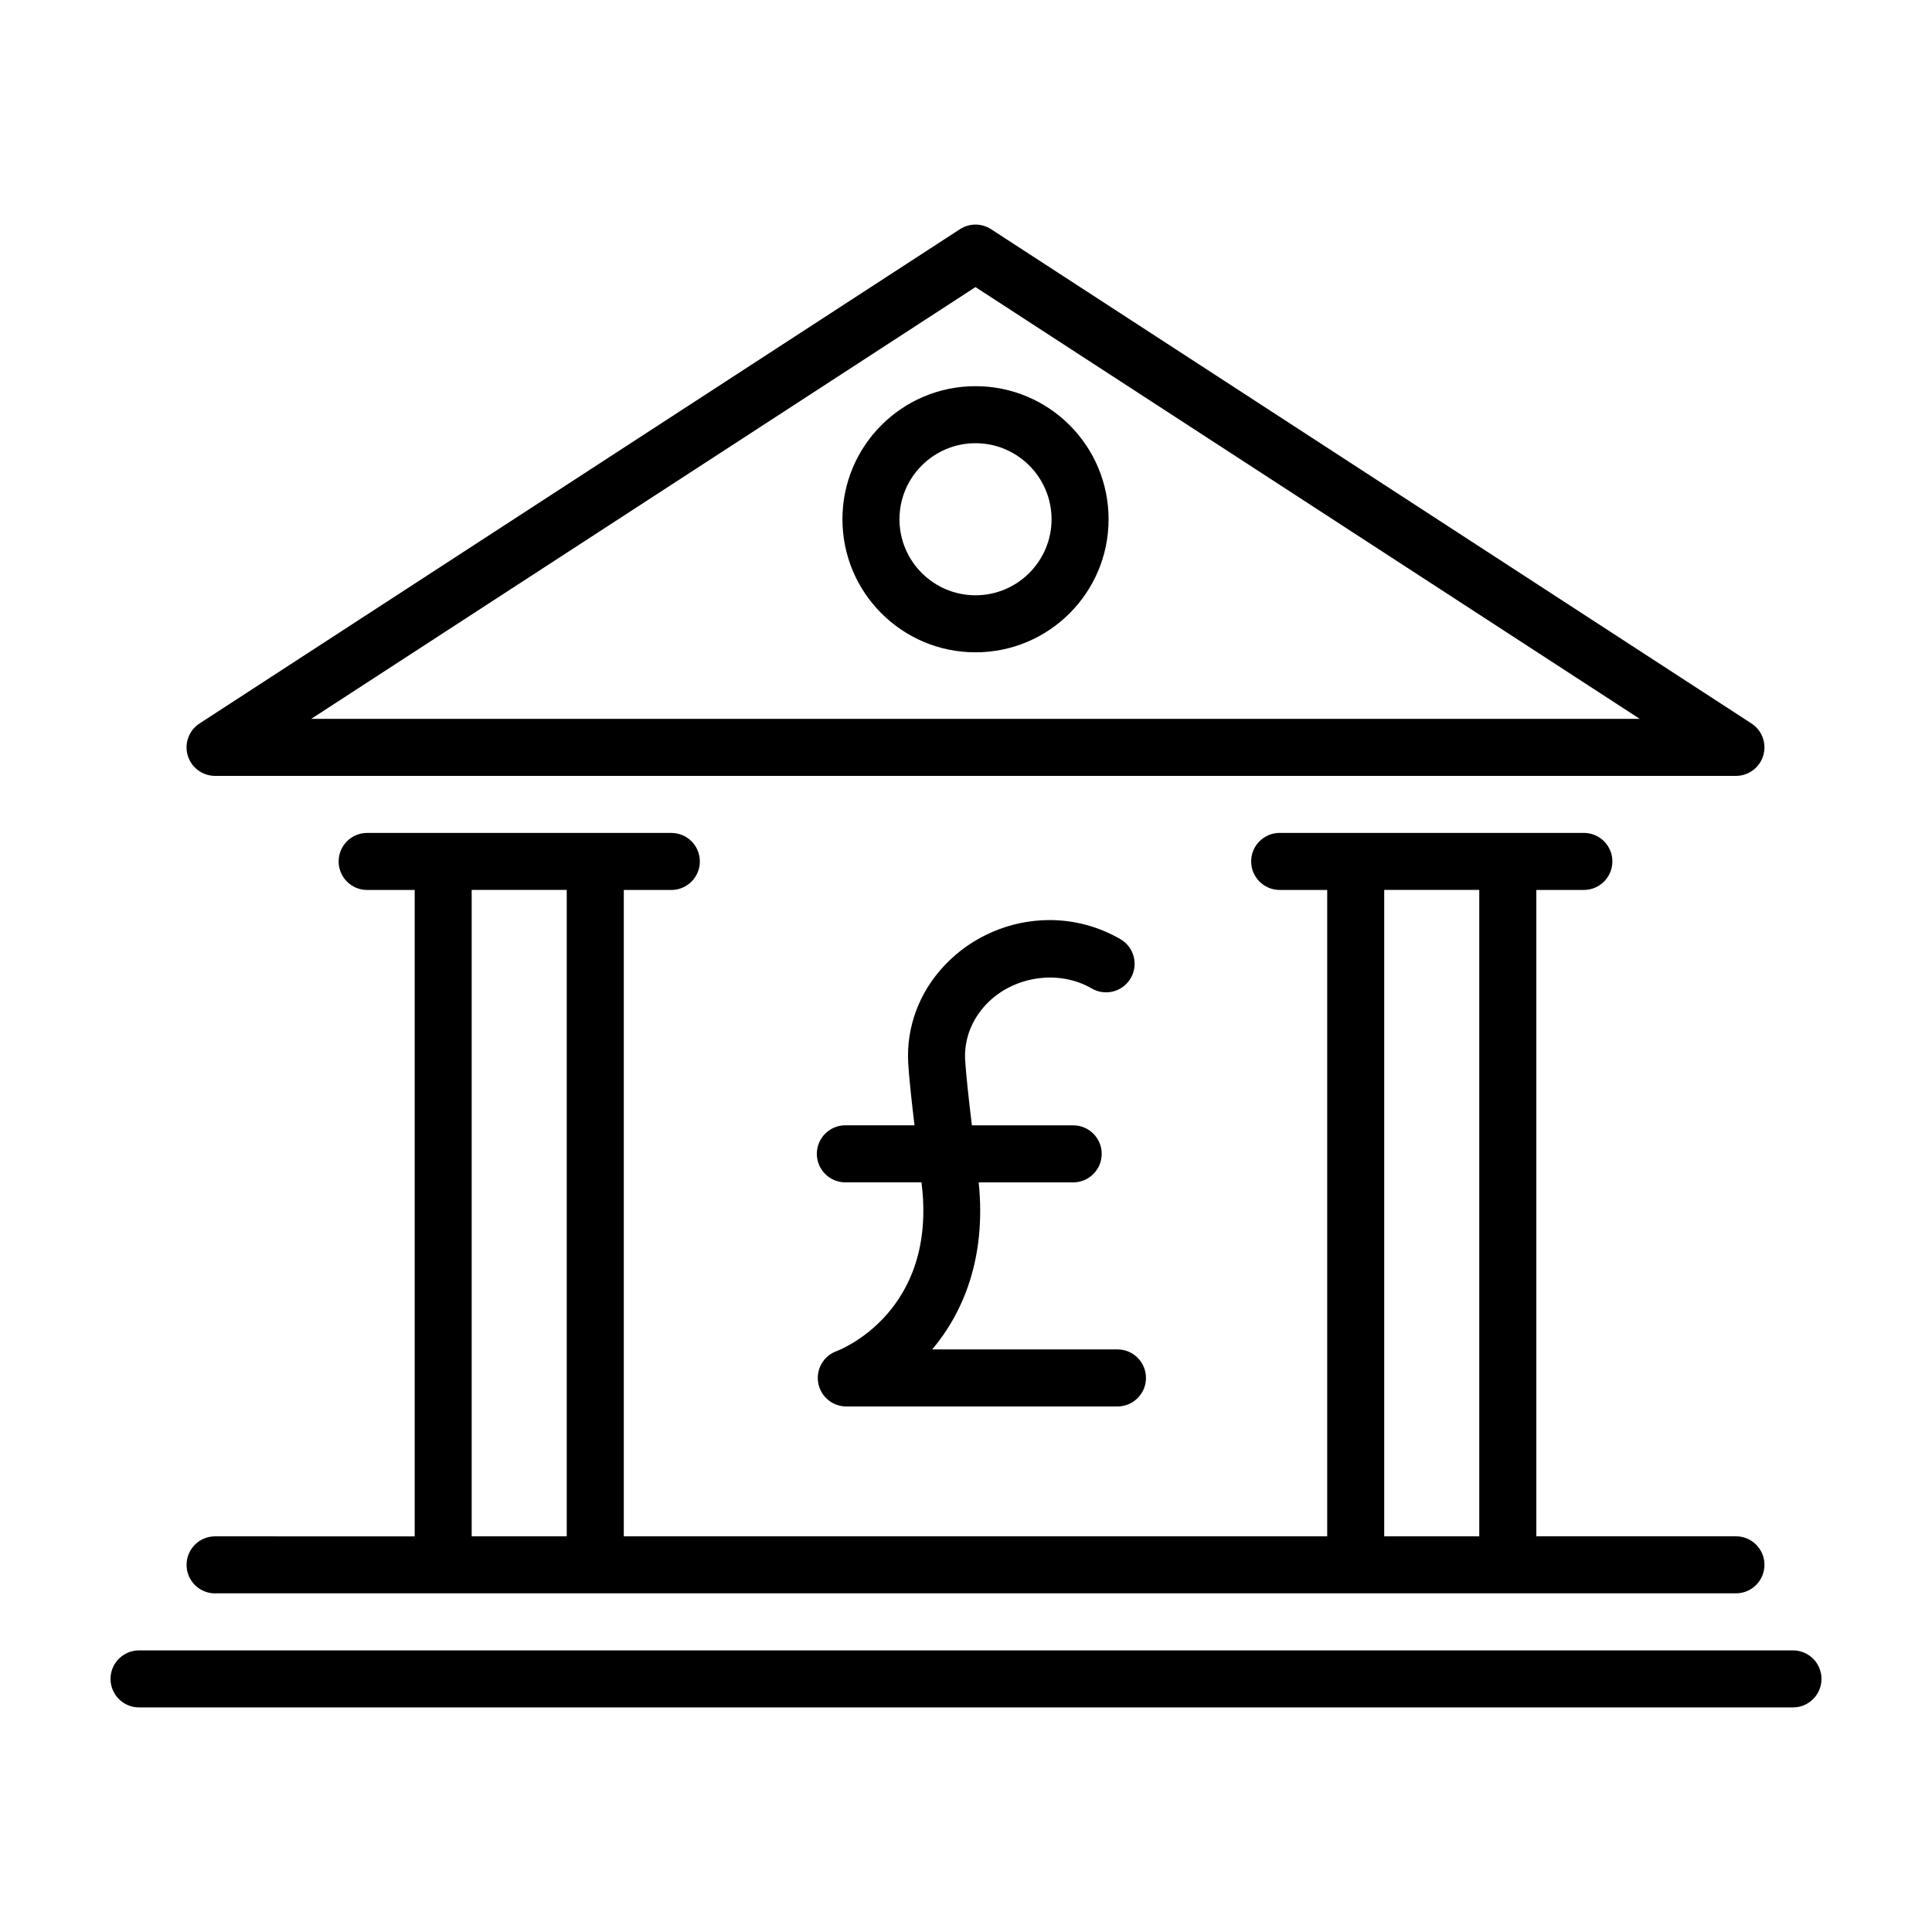 <?xml version="1.0" encoding="UTF-8"?>
<!-- The Best Svg Icon site in the world: iconSvg.co, Visit us! https://iconsvg.co -->
<svg fill="#000000" width="800px" height="800px" version="1.1" viewBox="144 144 512 512" xmlns="http://www.w3.org/2000/svg">
 <g>
  <path d="m402.52 246.34c-19.477 0-35.266 15.793-35.266 35.266 0 19.473 15.789 35.266 35.266 35.266 19.473 0 35.266-15.793 35.266-35.266 0.004-19.469-15.793-35.266-35.266-35.266zm0 55.418c-11.113 0-20.152-9.043-20.152-20.152 0-11.109 9.039-20.152 20.152-20.152s20.152 9.043 20.152 20.152c0.004 11.109-9.035 20.152-20.152 20.152z"/>
  <path d="m200.99 349.62h403.05c3.344 0 6.297-2.203 7.246-5.406 0.953-3.215-0.316-6.66-3.129-8.488l-201.52-130.99c-2.504-1.621-5.734-1.621-8.238 0l-201.52 130.99c-2.805 1.824-4.082 5.273-3.129 8.488 0.953 3.203 3.906 5.406 7.25 5.406zm201.52-129.54 176.03 114.42h-352.06z"/>
  <path d="m200.99 566.25h403.05c4.176 0 7.559-3.387 7.559-7.559 0-4.168-3.379-7.555-7.555-7.555h-52.902v-171.29h12.594c4.176 0 7.559-3.387 7.559-7.559 0-4.172-3.379-7.559-7.555-7.559h-80.609c-4.176 0-7.559 3.387-7.559 7.559 0 4.172 3.379 7.559 7.559 7.559h12.594v171.3l-186.41-0.004v-171.29h12.594c4.176 0 7.559-3.387 7.559-7.559 0-4.172-3.379-7.559-7.559-7.559h-80.609c-4.176 0-7.559 3.387-7.559 7.559 0 4.172 3.379 7.559 7.559 7.559h12.598v171.3l-52.902-0.004c-4.176 0-7.555 3.387-7.555 7.559s3.379 7.555 7.555 7.555zm309.84-186.41h25.191v171.3h-25.191zm-241.83 0h25.191v171.3h-25.191z"/>
  <path d="m619.16 581.37h-438.31c-4.18 0-7.559 3.383-7.559 7.555s3.379 7.559 7.555 7.559h438.31c4.176 0 7.559-3.387 7.559-7.559s-3.379-7.555-7.555-7.555z"/>
  <path d="m365.72 502.06c-3.457 1.238-5.516 4.785-4.887 8.41 0.629 3.617 3.773 6.258 7.445 6.258h71.859c4.176 0 7.559-3.387 7.559-7.559s-3.379-7.559-7.559-7.559h-49.09c8.219-9.766 14.375-24.34 12.316-44.266h25.043c4.176 0 7.559-3.387 7.559-7.559s-3.379-7.559-7.559-7.559h-26.844c-0.777-6.422-1.594-13.734-1.789-17.32-0.301-5.379 1.676-10.609 5.566-14.73 7.023-7.422 19.078-9.391 27.988-4.219 3.613 2.102 8.23 0.867 10.332-2.734 2.102-3.613 0.871-8.238-2.734-10.332-5.699-3.309-12.184-5.062-18.758-5.062-10.484 0-20.621 4.359-27.809 11.965-6.777 7.168-10.211 16.383-9.672 25.945 0.195 3.602 0.926 10.277 1.664 16.48h-18.32c-4.176 0-7.559 3.387-7.559 7.559s3.379 7.559 7.559 7.559h20.172c4.344 34.203-21.414 44.328-22.484 44.723z"/>
 </g>
</svg>